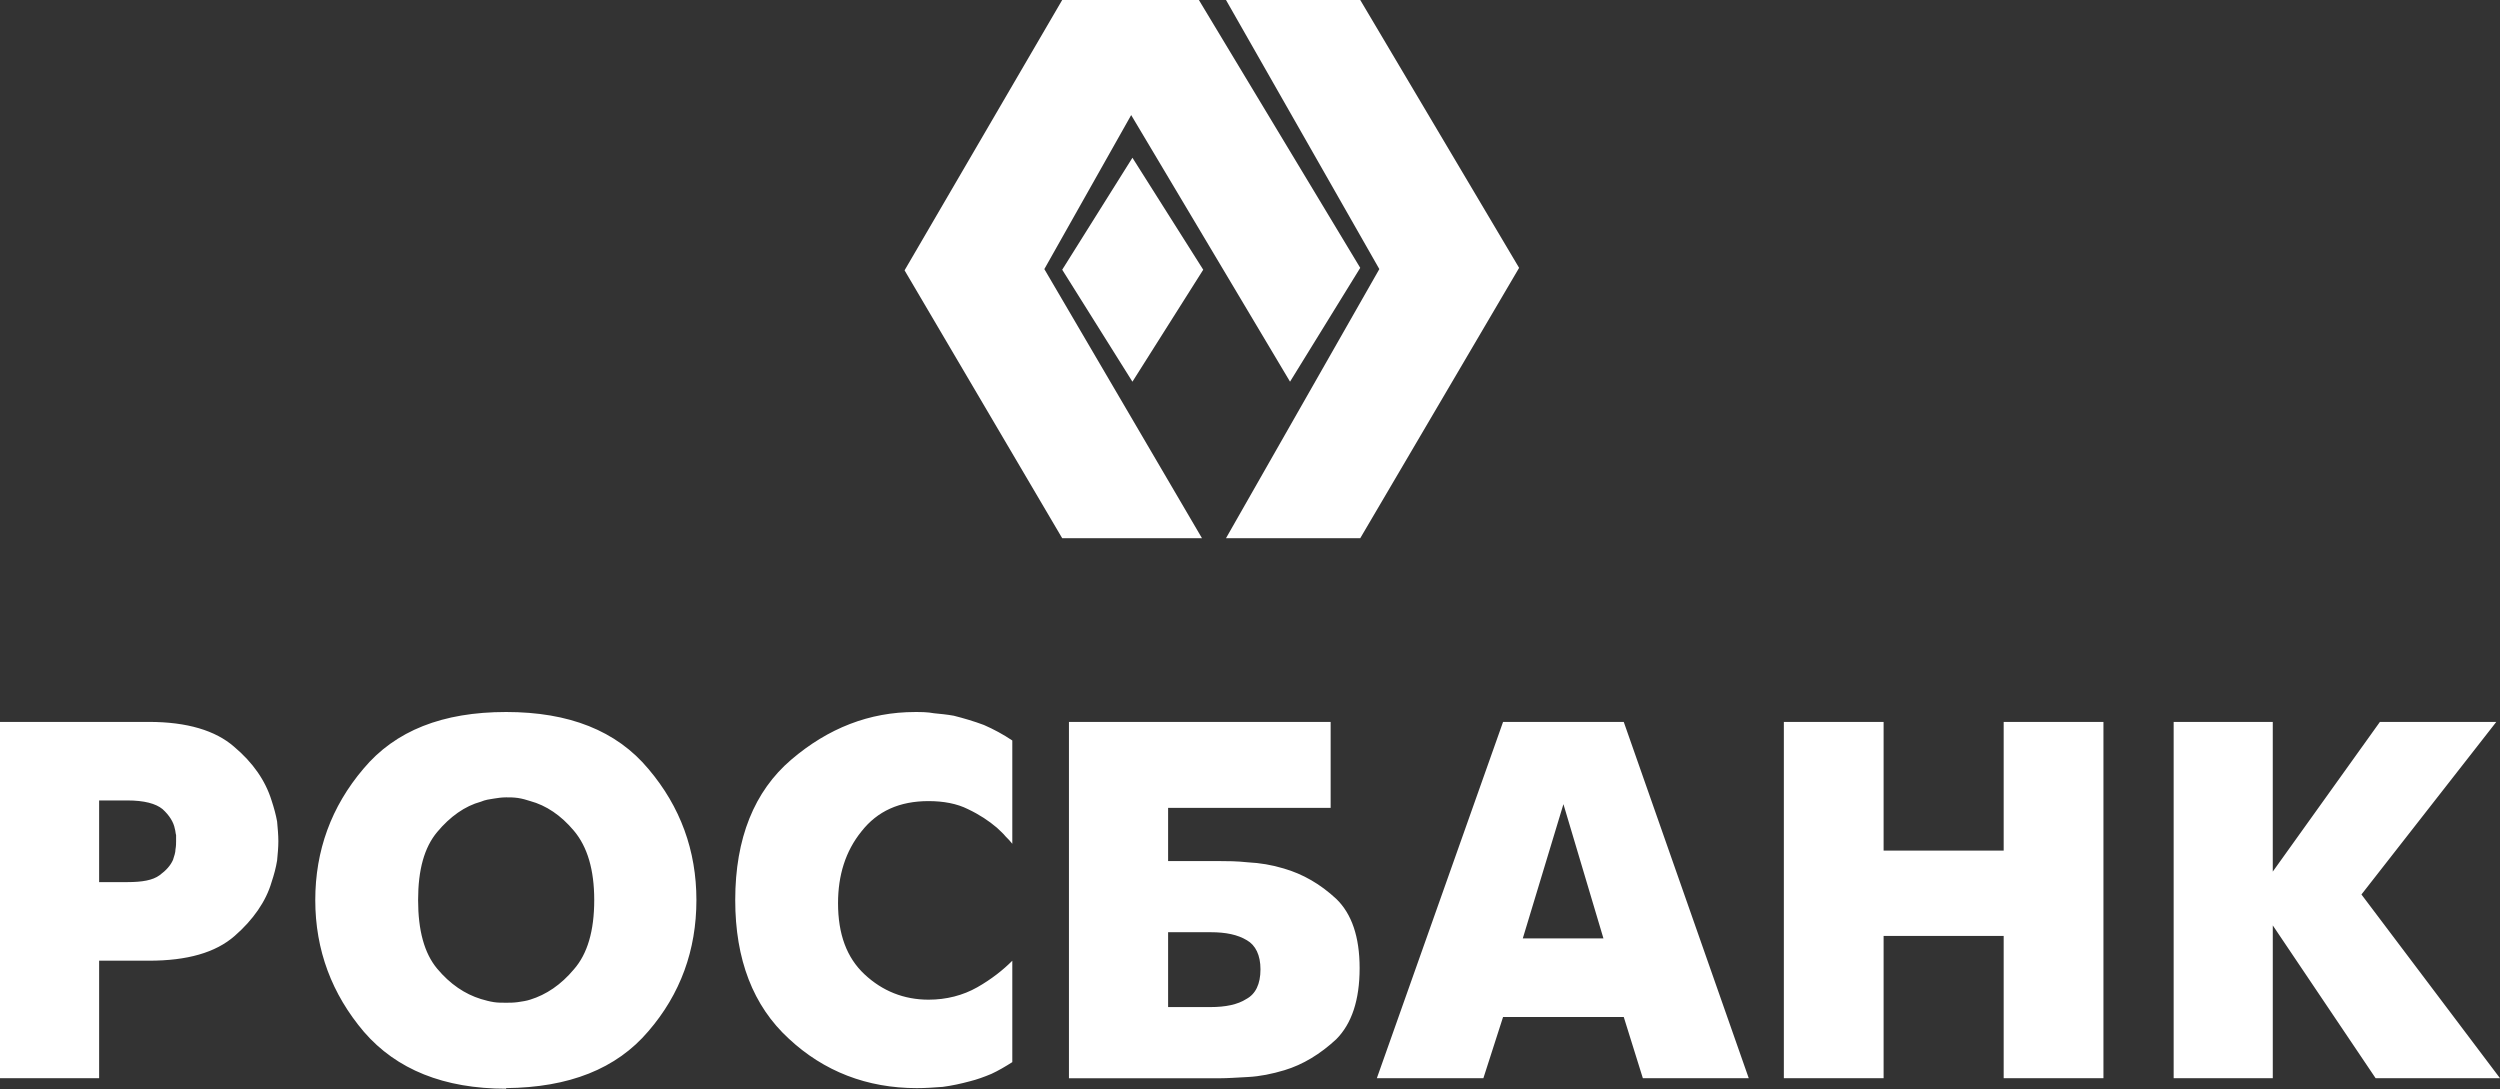 <?xml version="1.0" encoding="UTF-8"?> <svg xmlns="http://www.w3.org/2000/svg" width="140" height="61" viewBox="0 0 140 61" fill="none"><rect x="0" y="0" width="140" height="61" fill="#333333" stroke="none"/> <path fill-rule="evenodd" clip-rule="evenodd" d="M72.242 21.374L76.173 15L67.138 0H59.483L50.656 15.139L59.483 30.139H67.311L58.483 15.069L63.346 6.444L72.242 21.374Z" fill="white"></path> <path fill-rule="evenodd" clip-rule="evenodd" d="M68.656 0H76.174L85.07 15L76.174 30.139H68.656L77.243 15.069L68.656 0Z" fill="white"></path> <path fill-rule="evenodd" clip-rule="evenodd" d="M59.484 15.104L63.416 8.834L67.381 15.104L63.416 21.375L59.484 15.104Z" fill="white"></path> <path fill-rule="evenodd" clip-rule="evenodd" d="M0 40.427H8.345C10.483 40.427 12.069 40.911 13.104 41.812C14.173 42.712 14.863 43.717 15.208 44.826C15.345 45.242 15.449 45.623 15.518 46.004C15.553 46.385 15.588 46.766 15.588 47.113C15.588 47.459 15.553 47.805 15.518 48.187C15.45 48.603 15.346 48.983 15.208 49.399C14.897 50.473 14.174 51.513 13.139 52.414C12.07 53.349 10.484 53.799 8.346 53.799H5.551V60.381H0V40.427ZM5.551 49.398H7.137C7.965 49.398 8.551 49.294 8.931 49.017C9.311 48.74 9.551 48.463 9.689 48.151C9.758 47.943 9.827 47.735 9.827 47.563C9.861 47.389 9.861 47.216 9.861 47.112V46.765C9.827 46.661 9.827 46.522 9.792 46.418C9.723 46.037 9.482 45.656 9.102 45.31C8.723 44.998 8.068 44.825 7.137 44.825H5.551V49.398ZM28.345 60.968C24.862 60.968 22.207 59.895 20.379 57.782C18.586 55.669 17.655 53.209 17.655 50.404C17.655 47.632 18.552 45.173 20.345 43.059C22.137 40.911 24.793 39.872 28.344 39.872C31.861 39.872 34.517 40.912 36.31 43.059C38.103 45.173 38.999 47.632 38.999 50.404C38.999 53.209 38.103 55.669 36.31 57.748C34.517 59.861 31.862 60.9 28.344 60.934V60.968H28.345ZM28.345 56.153C28.552 56.153 28.759 56.153 29.001 56.119C29.242 56.084 29.483 56.049 29.691 55.98C30.587 55.703 31.414 55.149 32.139 54.282C32.897 53.416 33.277 52.134 33.277 50.403C33.277 48.705 32.897 47.423 32.139 46.522C31.414 45.656 30.587 45.103 29.691 44.859C29.483 44.791 29.242 44.721 29.001 44.686C28.759 44.652 28.552 44.652 28.345 44.652C28.104 44.652 27.862 44.686 27.655 44.721C27.414 44.756 27.172 44.791 26.931 44.895C26.035 45.137 25.207 45.726 24.483 46.592C23.759 47.458 23.414 48.705 23.414 50.403C23.414 52.1 23.759 53.382 24.483 54.248C25.207 55.114 26.035 55.668 26.931 55.945C27.172 56.015 27.414 56.084 27.655 56.119C27.862 56.153 28.103 56.153 28.345 56.153ZM56.689 59.479C56.309 59.722 55.896 59.964 55.517 60.138C55.103 60.311 54.723 60.449 54.31 60.553C53.793 60.692 53.31 60.796 52.792 60.865C52.31 60.901 51.827 60.935 51.344 60.935C48.551 60.935 46.138 59.999 44.172 58.164C42.172 56.328 41.173 53.729 41.173 50.404C41.173 46.94 42.242 44.307 44.31 42.541C46.379 40.774 48.69 39.873 51.242 39.873C51.586 39.873 51.931 39.873 52.31 39.943C52.655 39.977 53.035 40.012 53.414 40.081C53.965 40.22 54.551 40.393 55.103 40.6C55.655 40.844 56.172 41.12 56.689 41.467V47.252C56.586 47.114 56.448 46.975 56.309 46.836C56.172 46.662 55.999 46.524 55.827 46.352C55.378 45.97 54.862 45.624 54.206 45.312C53.586 45 52.828 44.862 51.999 44.862C50.378 44.862 49.137 45.416 48.241 46.56C47.345 47.668 46.93 49.019 46.93 50.578C46.93 52.31 47.413 53.627 48.413 54.562C49.413 55.498 50.62 55.982 51.999 55.982C52.999 55.982 53.93 55.74 54.723 55.29C55.517 54.839 56.172 54.32 56.689 53.801V59.479H56.689ZM59.861 40.427H74.516V45.242H65.414V48.221H68.345C68.724 48.221 69.241 48.221 69.897 48.291C70.552 48.325 71.207 48.429 71.897 48.637C72.966 48.949 73.932 49.503 74.829 50.335C75.69 51.166 76.139 52.448 76.139 54.215C76.139 56.017 75.69 57.333 74.829 58.199C73.932 59.03 72.966 59.619 71.931 59.931C71.242 60.139 70.552 60.278 69.897 60.312C69.241 60.347 68.724 60.382 68.345 60.382H59.861V40.427ZM67.793 56.396C68.621 56.396 69.311 56.257 69.793 55.945C70.31 55.668 70.587 55.114 70.587 54.282C70.587 53.486 70.31 52.931 69.828 52.655C69.311 52.343 68.655 52.204 67.793 52.204H65.414V56.395H67.793V56.396ZM84.172 40.427H90.93L97.93 60.38H92L90.93 56.951H84.172L83.069 60.38H77.103L84.172 40.427ZM85.276 52.551H89.793L87.552 45.033L85.276 52.551ZM99.896 40.427H105.482V47.632H112.206V40.427H117.793V60.38H112.206V52.413H105.482V60.38H99.896V40.427ZM121.724 40.427H127.275V48.81L133.275 40.427H139.793L132.241 50.091L140 60.38H133.035L127.276 51.823V60.38H121.725V40.427H121.724Z" fill="white"></path> </svg> 